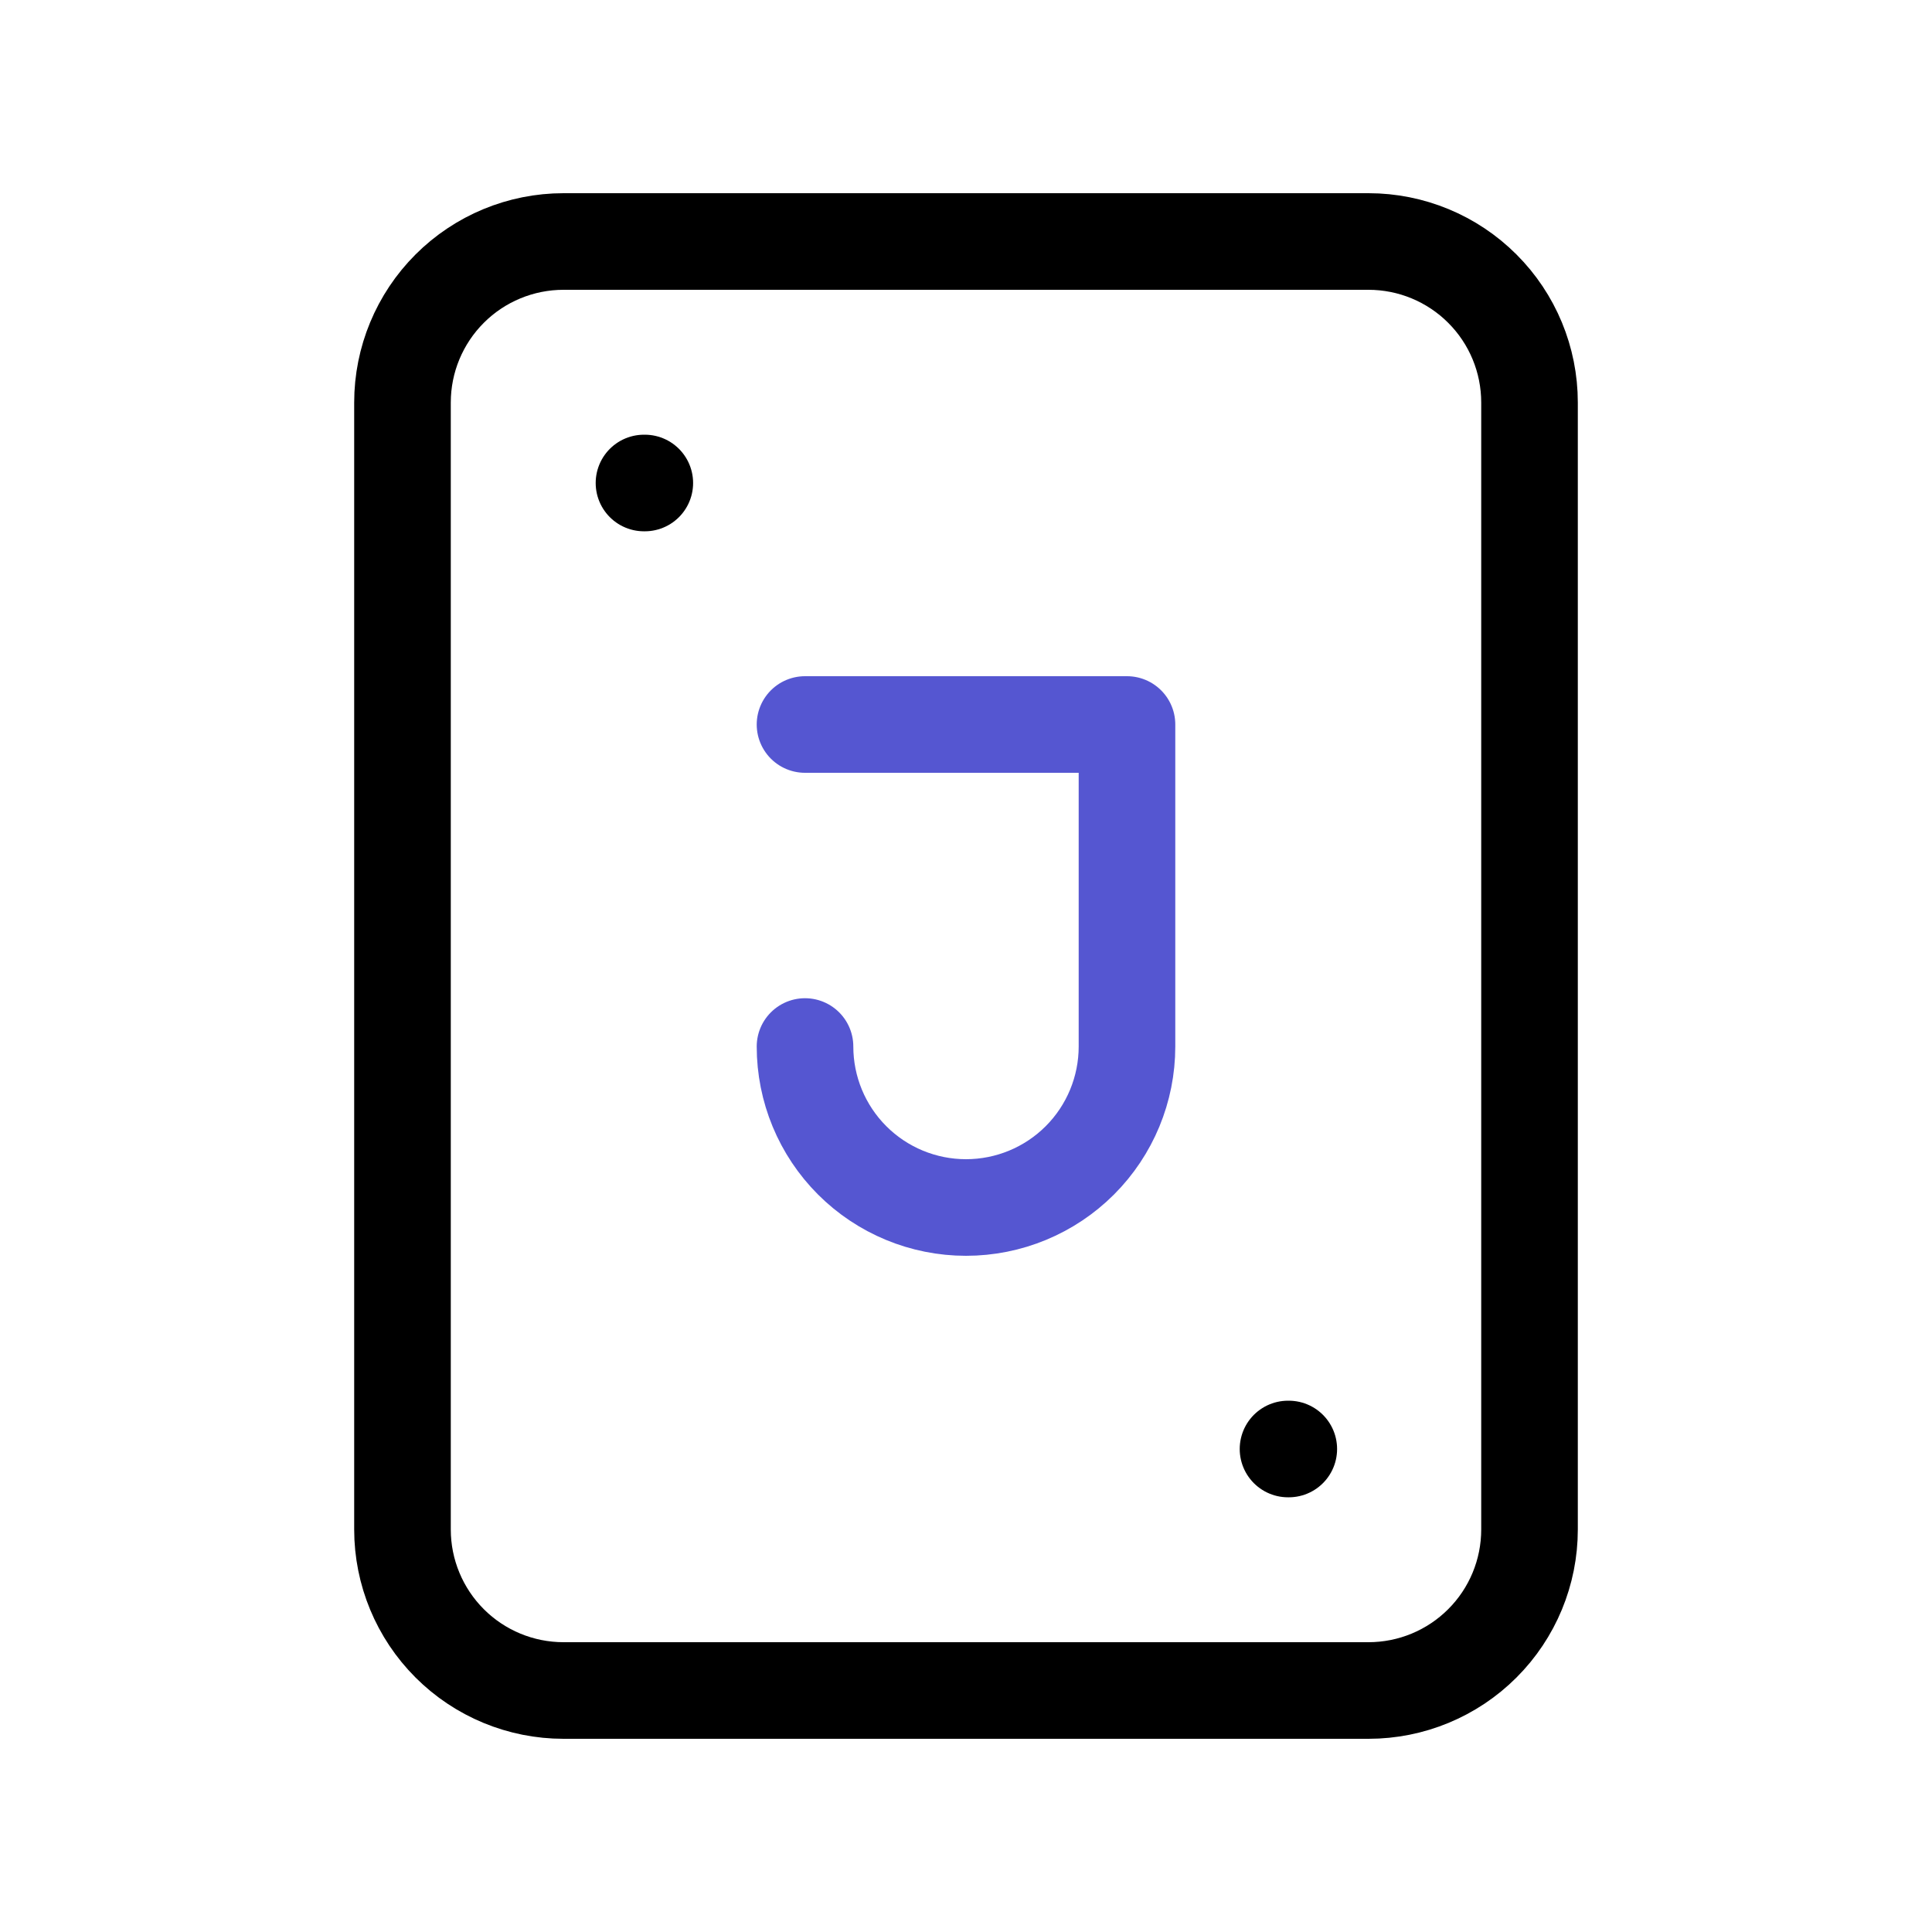 <svg width="40" height="40" viewBox="0 0 40 40" fill="none" xmlns="http://www.w3.org/2000/svg">
<g clip-path="url(#clip0_184_692)">
<path d="M31.667 8.333V31.667C31.667 32.551 31.316 33.399 30.69 34.024C30.065 34.649 29.217 35 28.333 35H11.667C10.783 35 9.935 34.649 9.31 34.024C8.685 33.399 8.333 32.551 8.333 31.667V8.333C8.333 7.449 8.685 6.601 9.31 5.976C9.935 5.351 10.783 5 11.667 5H28.333C29.217 5 30.065 5.351 30.69 5.976C31.316 6.601 31.667 7.449 31.667 8.333Z" stroke="black" stroke-width="2" stroke-linecap="round" stroke-linejoin="round"/>
<path d="M13.333 10H13.35" stroke="black" stroke-width="2" stroke-linecap="round" stroke-linejoin="round"/>
<path d="M26.667 30H26.683" stroke="black" stroke-width="2" stroke-linecap="round" stroke-linejoin="round"/>
<path d="M16.667 15H23.333V21.667C23.333 22.551 22.982 23.399 22.357 24.024C21.732 24.649 20.884 25 20 25C19.116 25 18.268 24.649 17.643 24.024C17.018 23.399 16.667 22.551 16.667 21.667" stroke="#5556D1" stroke-width="2" stroke-linecap="round" stroke-linejoin="round"/>
</g>
<defs>
<clipPath id="clip0_184_692">
<rect width="40" height="40" fill="white"/>
</clipPath>
</defs>
</svg>
